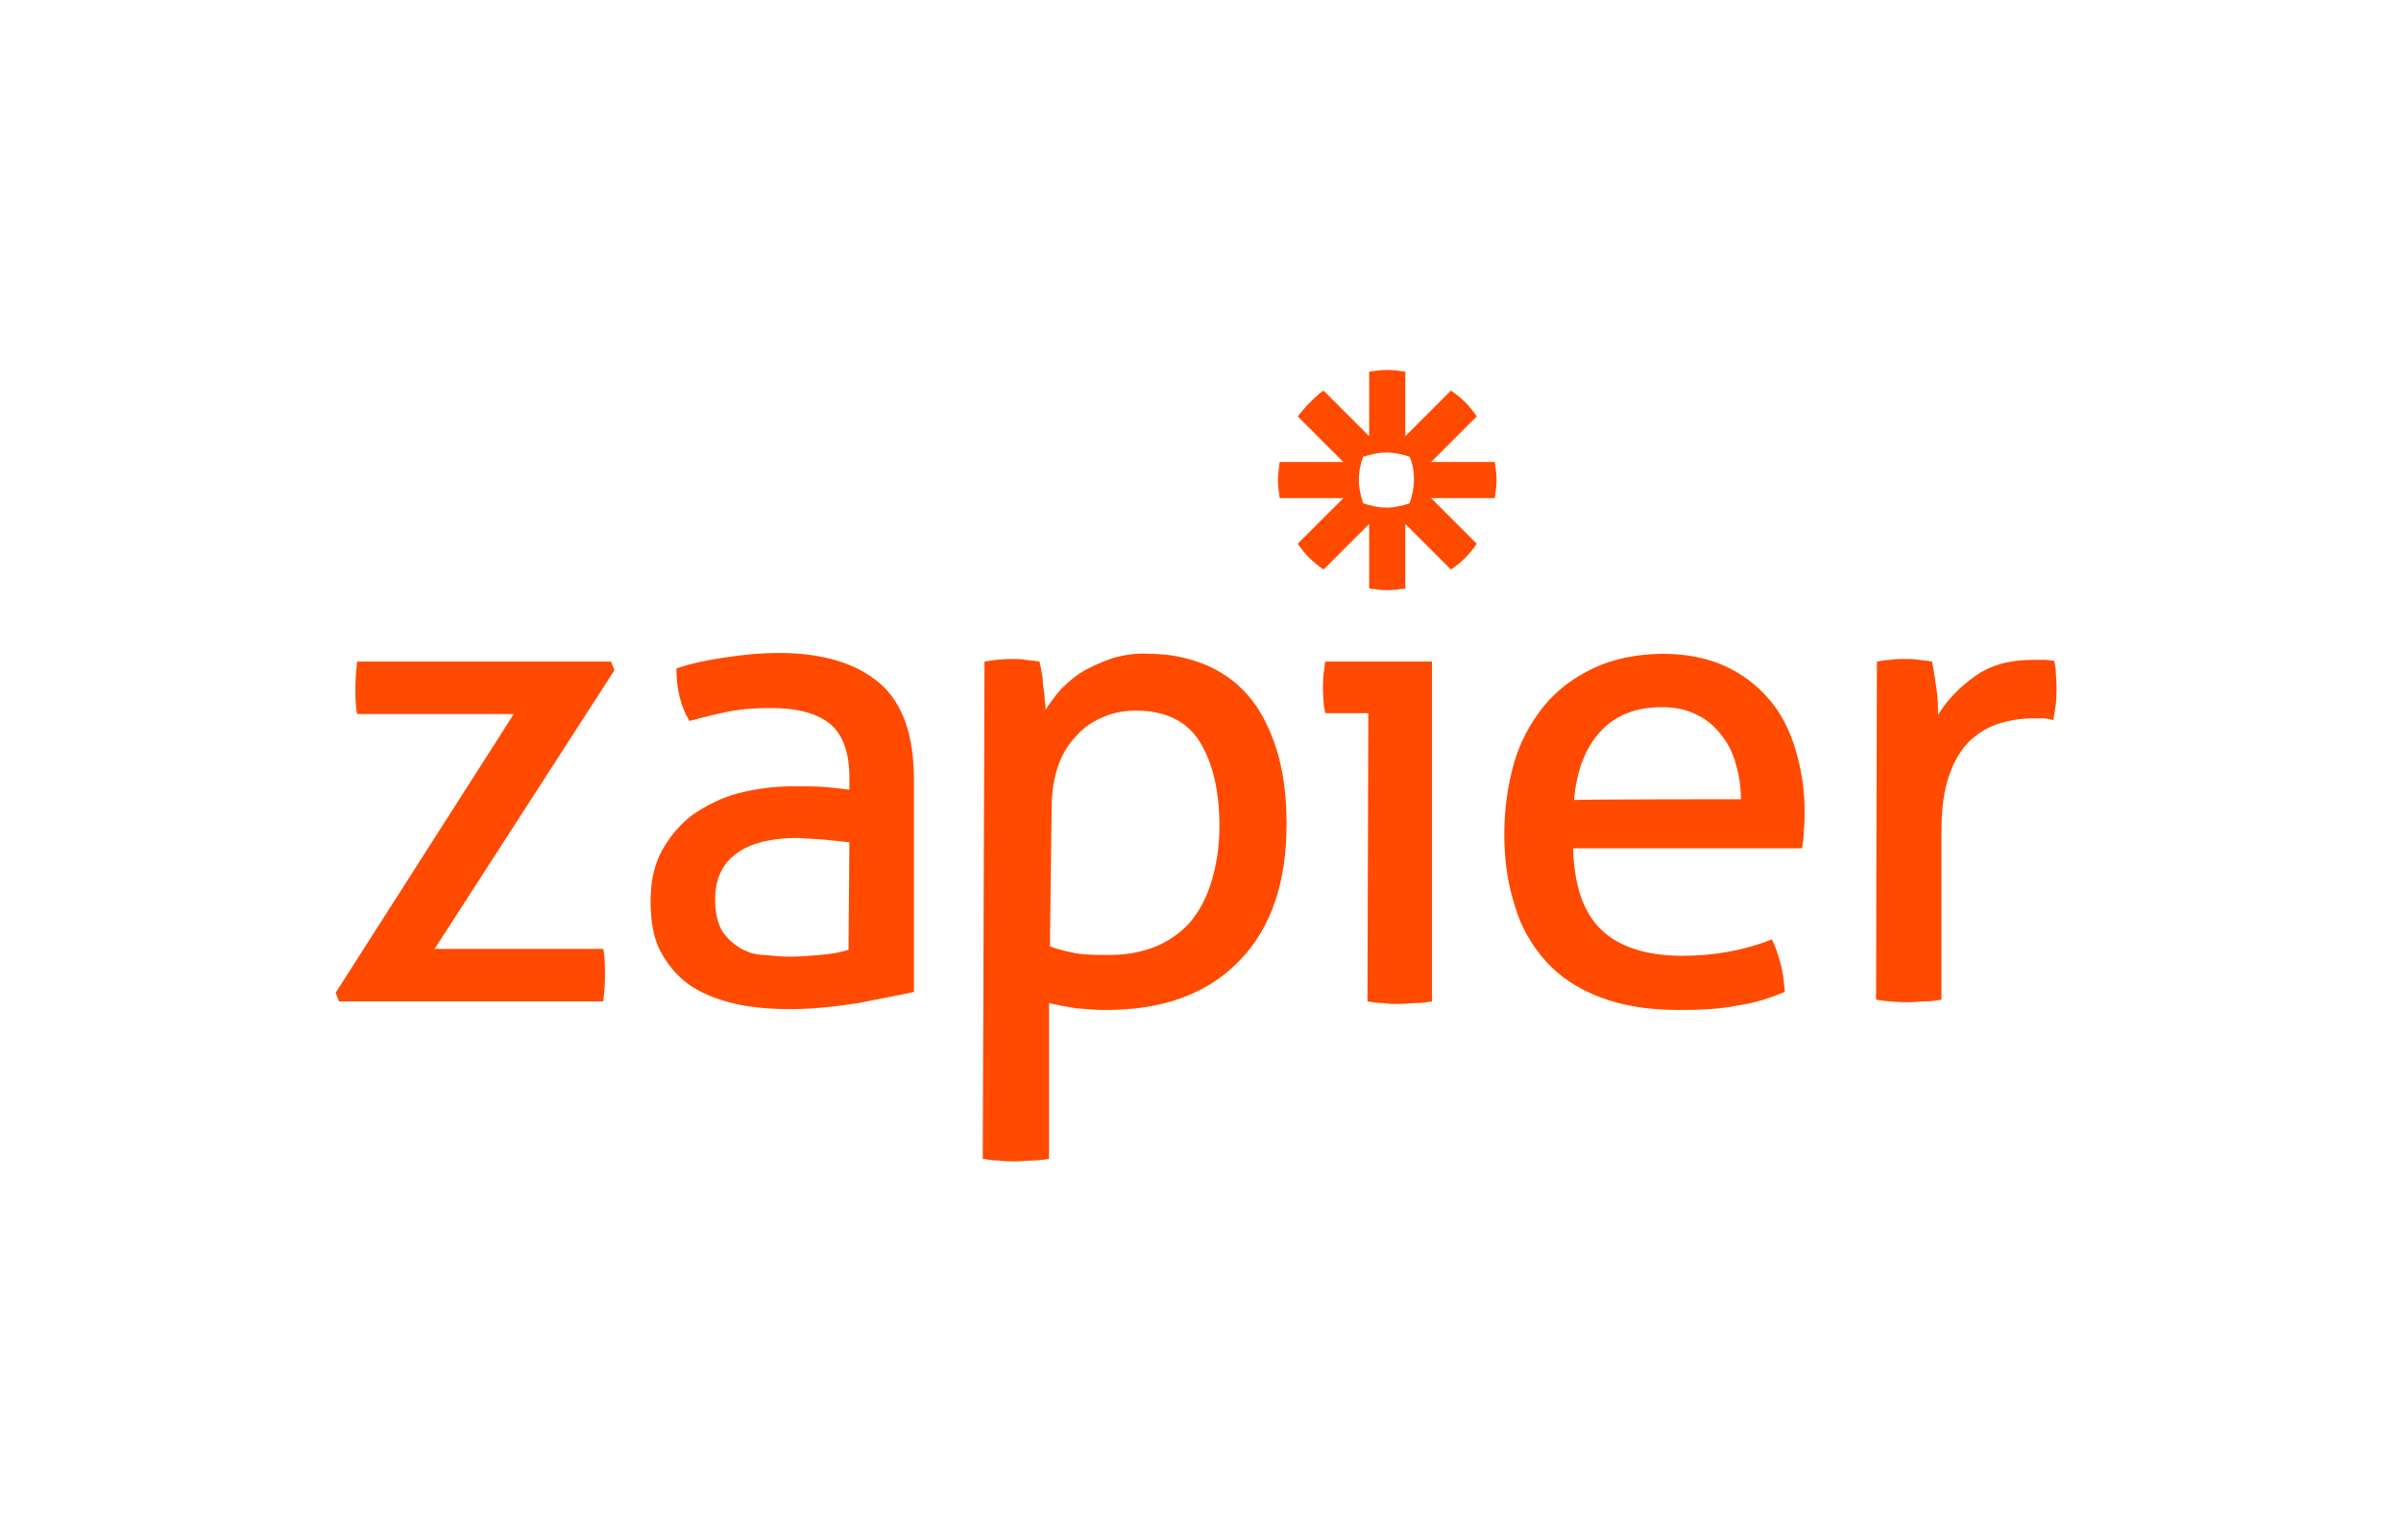 <?xml version="1.0" encoding="UTF-8"?> <svg xmlns="http://www.w3.org/2000/svg" width="279" height="179" viewBox="0 0 279 179" fill="none"><path d="M159 82.9H154C153.9 82.4 153.8 82 153.8 81.5C153.7 80.4 153.7 79.4 153.8 78.3C153.9 77.8 153.9 77.3 154 76.9H166.4V116.4C165.8 116.5 165.2 116.6 164.5 116.6C163.9 116.6 163.2 116.7 162.6 116.7C162 116.7 161.4 116.7 160.8 116.6C160.2 116.6 159.5 116.5 158.9 116.4L159 82.9ZM202.3 92.9C202.3 91.5 202.1 90.1 201.7 88.8C201.4 87.6 200.8 86.4 200 85.4C199.2 84.4 198.3 83.6 197.2 83.1C196.1 82.5 194.7 82.2 193.1 82.2C190 82.2 187.6 83.2 185.9 85.1C184.2 87 183.2 89.6 182.9 93C182.9 92.9 202.3 92.9 202.3 92.9ZM182.8 98.6C182.9 102.9 184 106.1 186.1 108.1C188.2 110.1 191.4 111.1 195.5 111.1C199.1 111.1 202.6 110.5 205.9 109.2C206.3 110 206.6 110.9 206.9 112C207.2 113.1 207.3 114.2 207.4 115.3C205.7 116 203.9 116.6 201.8 116.9C199.8 117.3 197.5 117.4 195.1 117.4C191.5 117.4 188.5 116.9 185.9 115.9C183.3 114.9 181.2 113.5 179.6 111.7C178 109.9 176.7 107.7 176 105.2C175.2 102.7 174.8 100 174.8 97C174.8 94.1 175.2 91.3 175.9 88.8C176.6 86.3 177.8 84.1 179.3 82.2C180.8 80.3 182.8 78.8 185.1 77.7C187.4 76.6 190.2 76 193.3 76C196 76 198.4 76.5 200.4 77.4C202.4 78.3 204.1 79.6 205.5 81.2C206.9 82.8 207.9 84.7 208.6 87C209.3 89.3 209.7 91.7 209.7 94.3C209.7 95 209.7 95.8 209.6 96.6C209.6 97.3 209.5 98 209.4 98.6H182.8ZM218.1 76.9C218.6 76.8 219.2 76.7 219.7 76.7C220.2 76.6 220.8 76.6 221.3 76.6C221.9 76.6 222.4 76.6 223 76.7C223.6 76.8 224.1 76.8 224.5 76.9C224.7 77.7 224.8 78.7 225 79.9C225.2 81.2 225.2 82.2 225.2 83.1C226.3 81.3 227.8 79.8 229.5 78.6C231.3 77.3 233.5 76.7 236.3 76.7C236.7 76.7 237.1 76.7 237.6 76.7C238 76.7 238.3 76.8 238.7 76.8C238.8 77.3 238.9 77.8 238.9 78.3C239 79.5 239 80.7 238.9 81.8C238.8 82.4 238.7 83.1 238.6 83.7C238.2 83.6 237.8 83.5 237.3 83.5H236.3C234.9 83.5 233.6 83.7 232.3 84.1C231 84.5 229.9 85.2 228.9 86.1C227.9 87.1 227.1 88.4 226.5 90.1C225.9 91.8 225.6 94 225.6 96.6V116.2C225 116.3 224.4 116.4 223.7 116.4C223.1 116.4 222.4 116.5 221.8 116.5C220.5 116.5 219.2 116.4 218 116.2L218.1 76.9ZM164.3 55.8C164.3 56.7 164.1 57.6 163.8 58.5C162.9 58.8 162 59 161.1 59C160.2 59 159.3 58.8 158.4 58.5C158.1 57.6 157.9 56.7 157.9 55.8C157.9 54.8 158.1 53.9 158.4 53.1C159.3 52.8 160.2 52.6 161.1 52.6C162 52.6 163 52.8 163.8 53.1C164.2 54 164.3 54.9 164.3 55.8ZM173.7 53.7H166.3L171.6 48.4C170.8 47.2 169.8 46.2 168.6 45.4L163.3 50.7V43.2C162.6 43.1 161.9 43 161.2 43C160.5 43 159.8 43.1 159.1 43.2V50.7L153.8 45.4C153.2 45.8 152.7 46.3 152.2 46.8C151.7 47.3 151.2 47.9 150.8 48.4L156.1 53.7H148.7C148.7 53.7 148.5 55.1 148.5 55.8C148.5 56.5 148.6 57.2 148.7 57.9H156.1L150.8 63.2C151.6 64.4 152.6 65.4 153.8 66.2L159.1 60.9V68.4C159.8 68.5 160.5 68.6 161.2 68.6C161.9 68.6 162.6 68.5 163.3 68.4V60.9L168.6 66.2C169.8 65.4 170.8 64.4 171.6 63.2L166.3 57.9H173.7C173.8 57.2 173.9 56.5 173.9 55.8C173.9 55.1 173.8 54.4 173.7 53.7ZM39 115.4L59.7 83H41.5C41.3 82 41.3 81 41.3 79.9C41.3 78.8 41.4 77.8 41.5 76.9H71L71.4 77.9L50.5 110.3H70.1C70.3 111.3 70.3 112.4 70.3 113.5C70.3 114.5 70.2 115.5 70.1 116.4H39.4L39 115.4ZM98.7 97.9C97.7 97.8 96.8 97.7 95.8 97.6C94.8 97.5 93.8 97.5 92.8 97.4C89.6 97.4 87.2 98 85.6 99.2C83.9 100.4 83.1 102.2 83.1 104.6C83.1 106.1 83.4 107.3 83.9 108.2C84.5 109.1 85.2 109.7 86 110.2C86.9 110.7 87.8 111 88.8 111C89.8 111.1 90.8 111.2 91.7 111.2C92.9 111.2 94.1 111.1 95.3 111C96.6 110.9 97.7 110.7 98.6 110.4L98.7 97.9ZM98.7 90.4C98.7 87.4 97.9 85.3 96.4 84.1C94.9 82.9 92.6 82.3 89.7 82.3C87.9 82.3 86.2 82.4 84.7 82.7C83.2 83 81.6 83.4 80.1 83.8C79.1 82.1 78.6 80.1 78.6 77.7C80.3 77.1 82.3 76.7 84.4 76.4C86.4 76.1 88.4 75.9 90.5 75.9C95.6 75.9 99.5 77.1 102.2 79.4C104.9 81.7 106.2 85.5 106.2 90.6V115.3C104.4 115.7 102.2 116.1 99.7 116.6C97.1 117 94.5 117.3 91.9 117.3C89.4 117.3 87.1 117.1 85.1 116.6C83.1 116.1 81.4 115.4 80 114.4C78.6 113.4 77.5 112 76.7 110.5C75.9 108.9 75.6 107 75.6 104.7C75.6 102.5 76 100.6 76.9 98.9C77.8 97.3 79 95.8 80.5 94.7C82.1 93.6 83.9 92.7 85.8 92.2C87.8 91.7 89.9 91.4 92.1 91.4C93.7 91.4 95.1 91.4 96.1 91.5C97.1 91.6 98 91.7 98.7 91.8V90.4ZM122 110C123 110.4 124 110.6 125 110.8C126 111 127.4 111 129 111C130.8 111 132.5 110.7 134.1 110.1C135.6 109.5 137 108.6 138.1 107.4C139.2 106.2 140.1 104.6 140.7 102.7C141.3 100.8 141.7 98.6 141.7 96C141.7 91.9 140.9 88.6 139.4 86.2C137.9 83.8 135.4 82.6 132 82.6C130.7 82.6 129.5 82.8 128.3 83.3C127.1 83.8 126 84.5 125.2 85.4C124.3 86.3 123.5 87.5 123 88.9C122.5 90.3 122.2 92 122.2 93.9L122 110ZM114.4 76.9C115.5 76.7 116.5 76.6 117.6 76.6C118.1 76.6 118.6 76.6 119.2 76.7C119.8 76.8 120.3 76.8 120.8 76.9C120.8 77 120.9 77.3 121 77.9C121.1 78.4 121.2 79 121.2 79.6C121.3 80.2 121.4 80.8 121.4 81.4C121.5 82 121.5 82.3 121.5 82.5C122 81.7 122.6 80.9 123.3 80.1C124.1 79.3 124.9 78.6 125.9 78C127 77.4 128.1 76.9 129.3 76.5C130.7 76.1 132.1 75.9 133.5 76C135.8 76 137.9 76.4 139.9 77.2C141.9 78 143.6 79.2 145 80.8C146.4 82.4 147.5 84.5 148.3 87C149.1 89.5 149.5 92.4 149.5 95.8C149.5 102.6 147.7 107.9 144 111.7C140.3 115.5 135.2 117.4 128.5 117.4C127.3 117.4 126.2 117.3 125 117.2C123.8 117 122.8 116.8 121.9 116.6V134.7C121.3 134.8 120.6 134.9 119.9 134.9C119.3 134.9 118.6 135 118 135C117.4 135 116.7 135 116.1 134.9C115.5 134.9 114.8 134.8 114.2 134.7L114.4 76.9Z" fill="#FF4A00"></path></svg> 